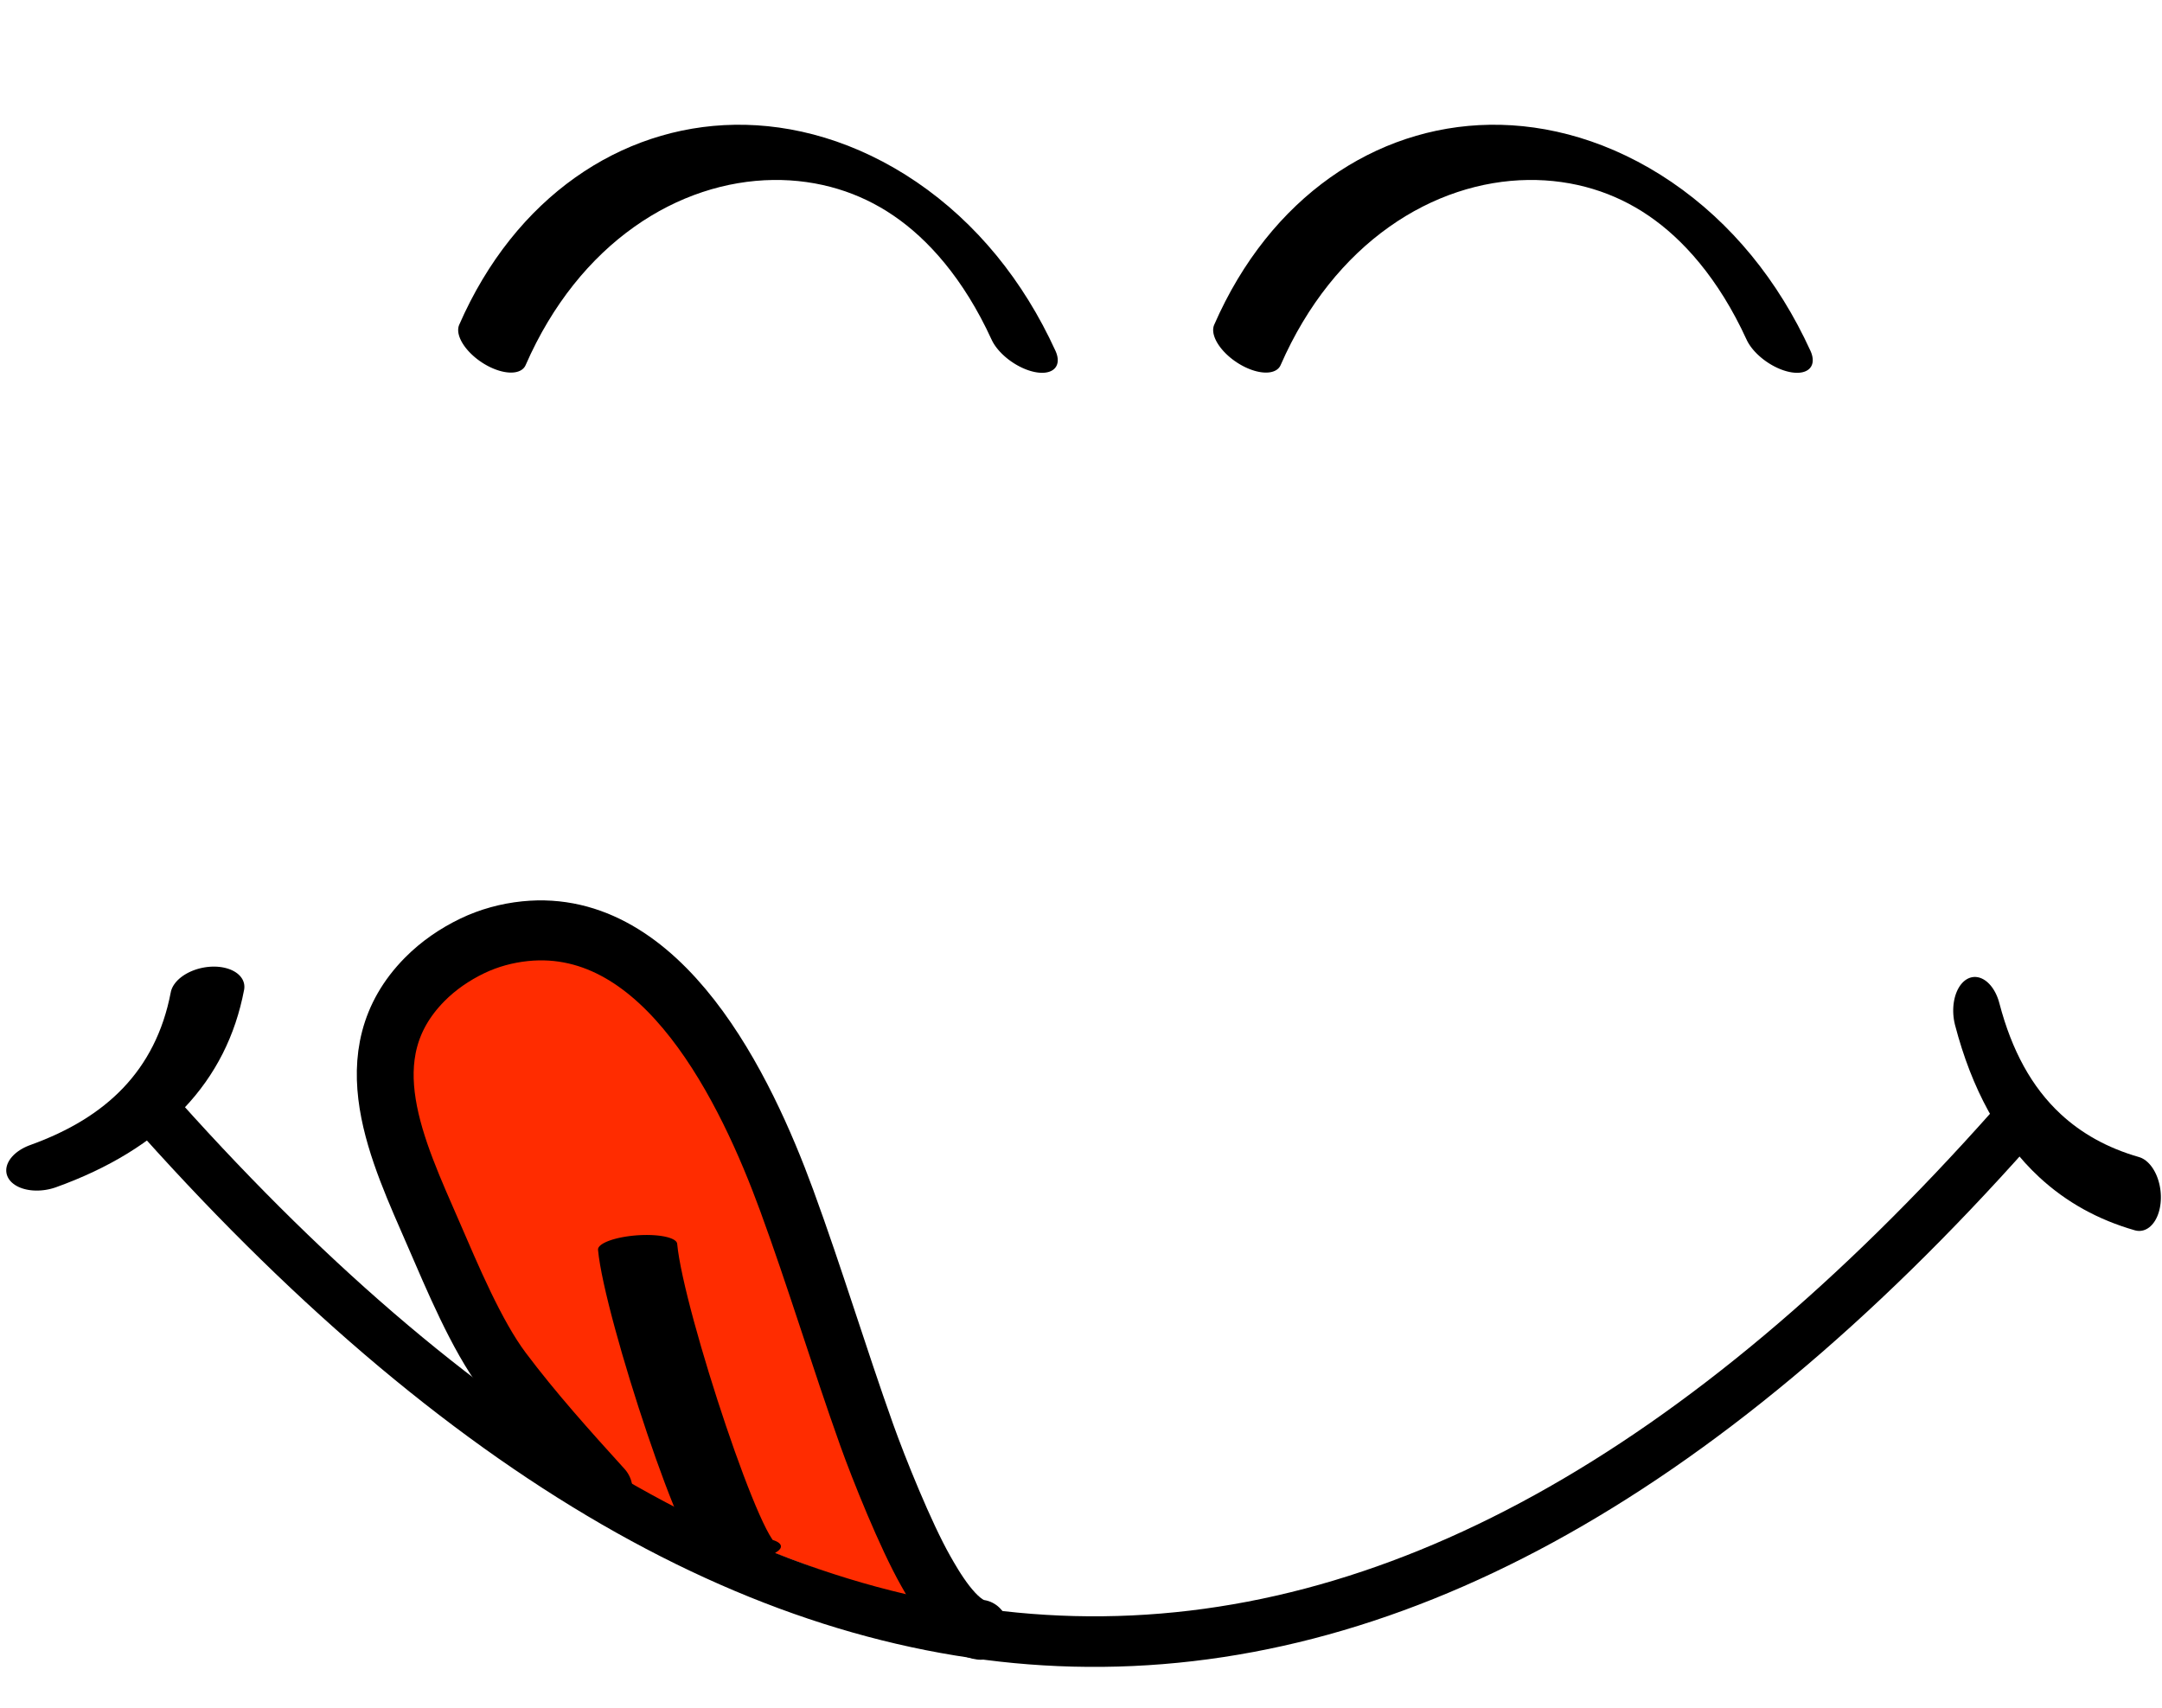<?xml version="1.0" encoding="UTF-8"?>
<!DOCTYPE svg PUBLIC '-//W3C//DTD SVG 1.0//EN'
          'http://www.w3.org/TR/2001/REC-SVG-20010904/DTD/svg10.dtd'>
<svg clip-rule="evenodd" fill-rule="evenodd" height="250.0" preserveAspectRatio="xMidYMid meet" stroke-linecap="round" stroke-linejoin="round" stroke-miterlimit="1.5" version="1.0" viewBox="73.4 52.1 316.4 250.0" width="316.4" xmlns="http://www.w3.org/2000/svg" xmlns:xlink="http://www.w3.org/1999/xlink" zoomAndPan="magnify"
><g
  ><g
    ><path d="M4291.17 0H4791.17V500H4291.17z" fill="none" transform="translate(-4290.18 .43)"
      /><g
      ><g id="change1_1"
        ><path d="M414.386,153.543C418.683,154.391 422.374,161.886 423.744,164.627C427.008,171.156 431.059,183.199 432.86,189.386C436.945,203.417 440.289,217.66 444.502,231.654C450.527,251.669 463.54,283.104 489.432,282.421C492.828,282.331 496.261,281.705 499.445,280.521C502.796,279.275 506.022,277.51 508.776,275.229C523.628,262.931 516.184,245.448 510.552,230.17C507.775,222.637 504.032,211.961 499.477,205.241C494.247,197.526 488.327,190.293 482.397,183.102" fill="#ff2c00" stroke="#000" stroke-width="10.59" transform="matrix(-.783 .058 -.061 -.827 550.7 393.549)"
        /></g
        ><g id="change2_1"
        ><path d="M1323.96,1515.05C1376.04,1567.71 1427.85,1594.12 1479.09,1595.29C1531.82,1596.49 1584.26,1571.01 1636.12,1518.97C1637.64,1517.44 1637.49,1515.1 1635.78,1513.75C1634.07,1512.39 1631.45,1512.53 1629.93,1514.05C1580.08,1564.07 1529.98,1589.04 1479.31,1587.89C1429.94,1586.76 1380.34,1560.88 1330.18,1510.15C1328.67,1508.62 1326.05,1508.48 1324.33,1509.83C1322.61,1511.18 1322.45,1513.52 1323.96,1515.05Z" transform="matrix(.892 0 0 1 -1088.97 -1299.29)"
        /></g
        ><g
        ><path d="M160.29,192.004C169.021,188.404 175.691,182.405 180.098,173.769C183.156,167.775 185.123,160.512 185.932,151.898" fill="none" stroke="#000" stroke-width="12.12" transform="matrix(.004 .896 -.58 -.082 473.48 72.647)"
        /></g
        ><g
        ><path d="M463.699,157.193C462.929,154.355 459.619,199.756 459.555,211.755" fill="none" stroke="#000" stroke-width="4.05" transform="matrix(2.861 -.212 -.061 -.827 -1135.16 507.107)"
        /></g
        ><g
        ><path d="M160.29,192.004C175.079,185.906 183.958,172.923 185.932,151.898" fill="none" stroke="#000" stroke-width="12.12" transform="matrix(.892 -.084 -.029 .585 -57.69 123.896)"
        /></g
        ><g
        ><path d="M165.3,185.354C180.394,199.566 191.598,179.574 185.932,151.898" fill="none" stroke="#000" stroke-width="4.26" transform="matrix(-2.123 -1.615 1.014 -.995 386.17 554.004)"
        /></g
        ><g
        ><path d="M165.3,185.354C180.394,199.566 191.598,179.574 185.932,151.898" fill="none" stroke="#000" stroke-width="4.26" transform="matrix(-2.123 -1.615 1.014 -.995 496.66 554.004)"
        /></g
      ></g
    ></g
  ></g
></svg
>
